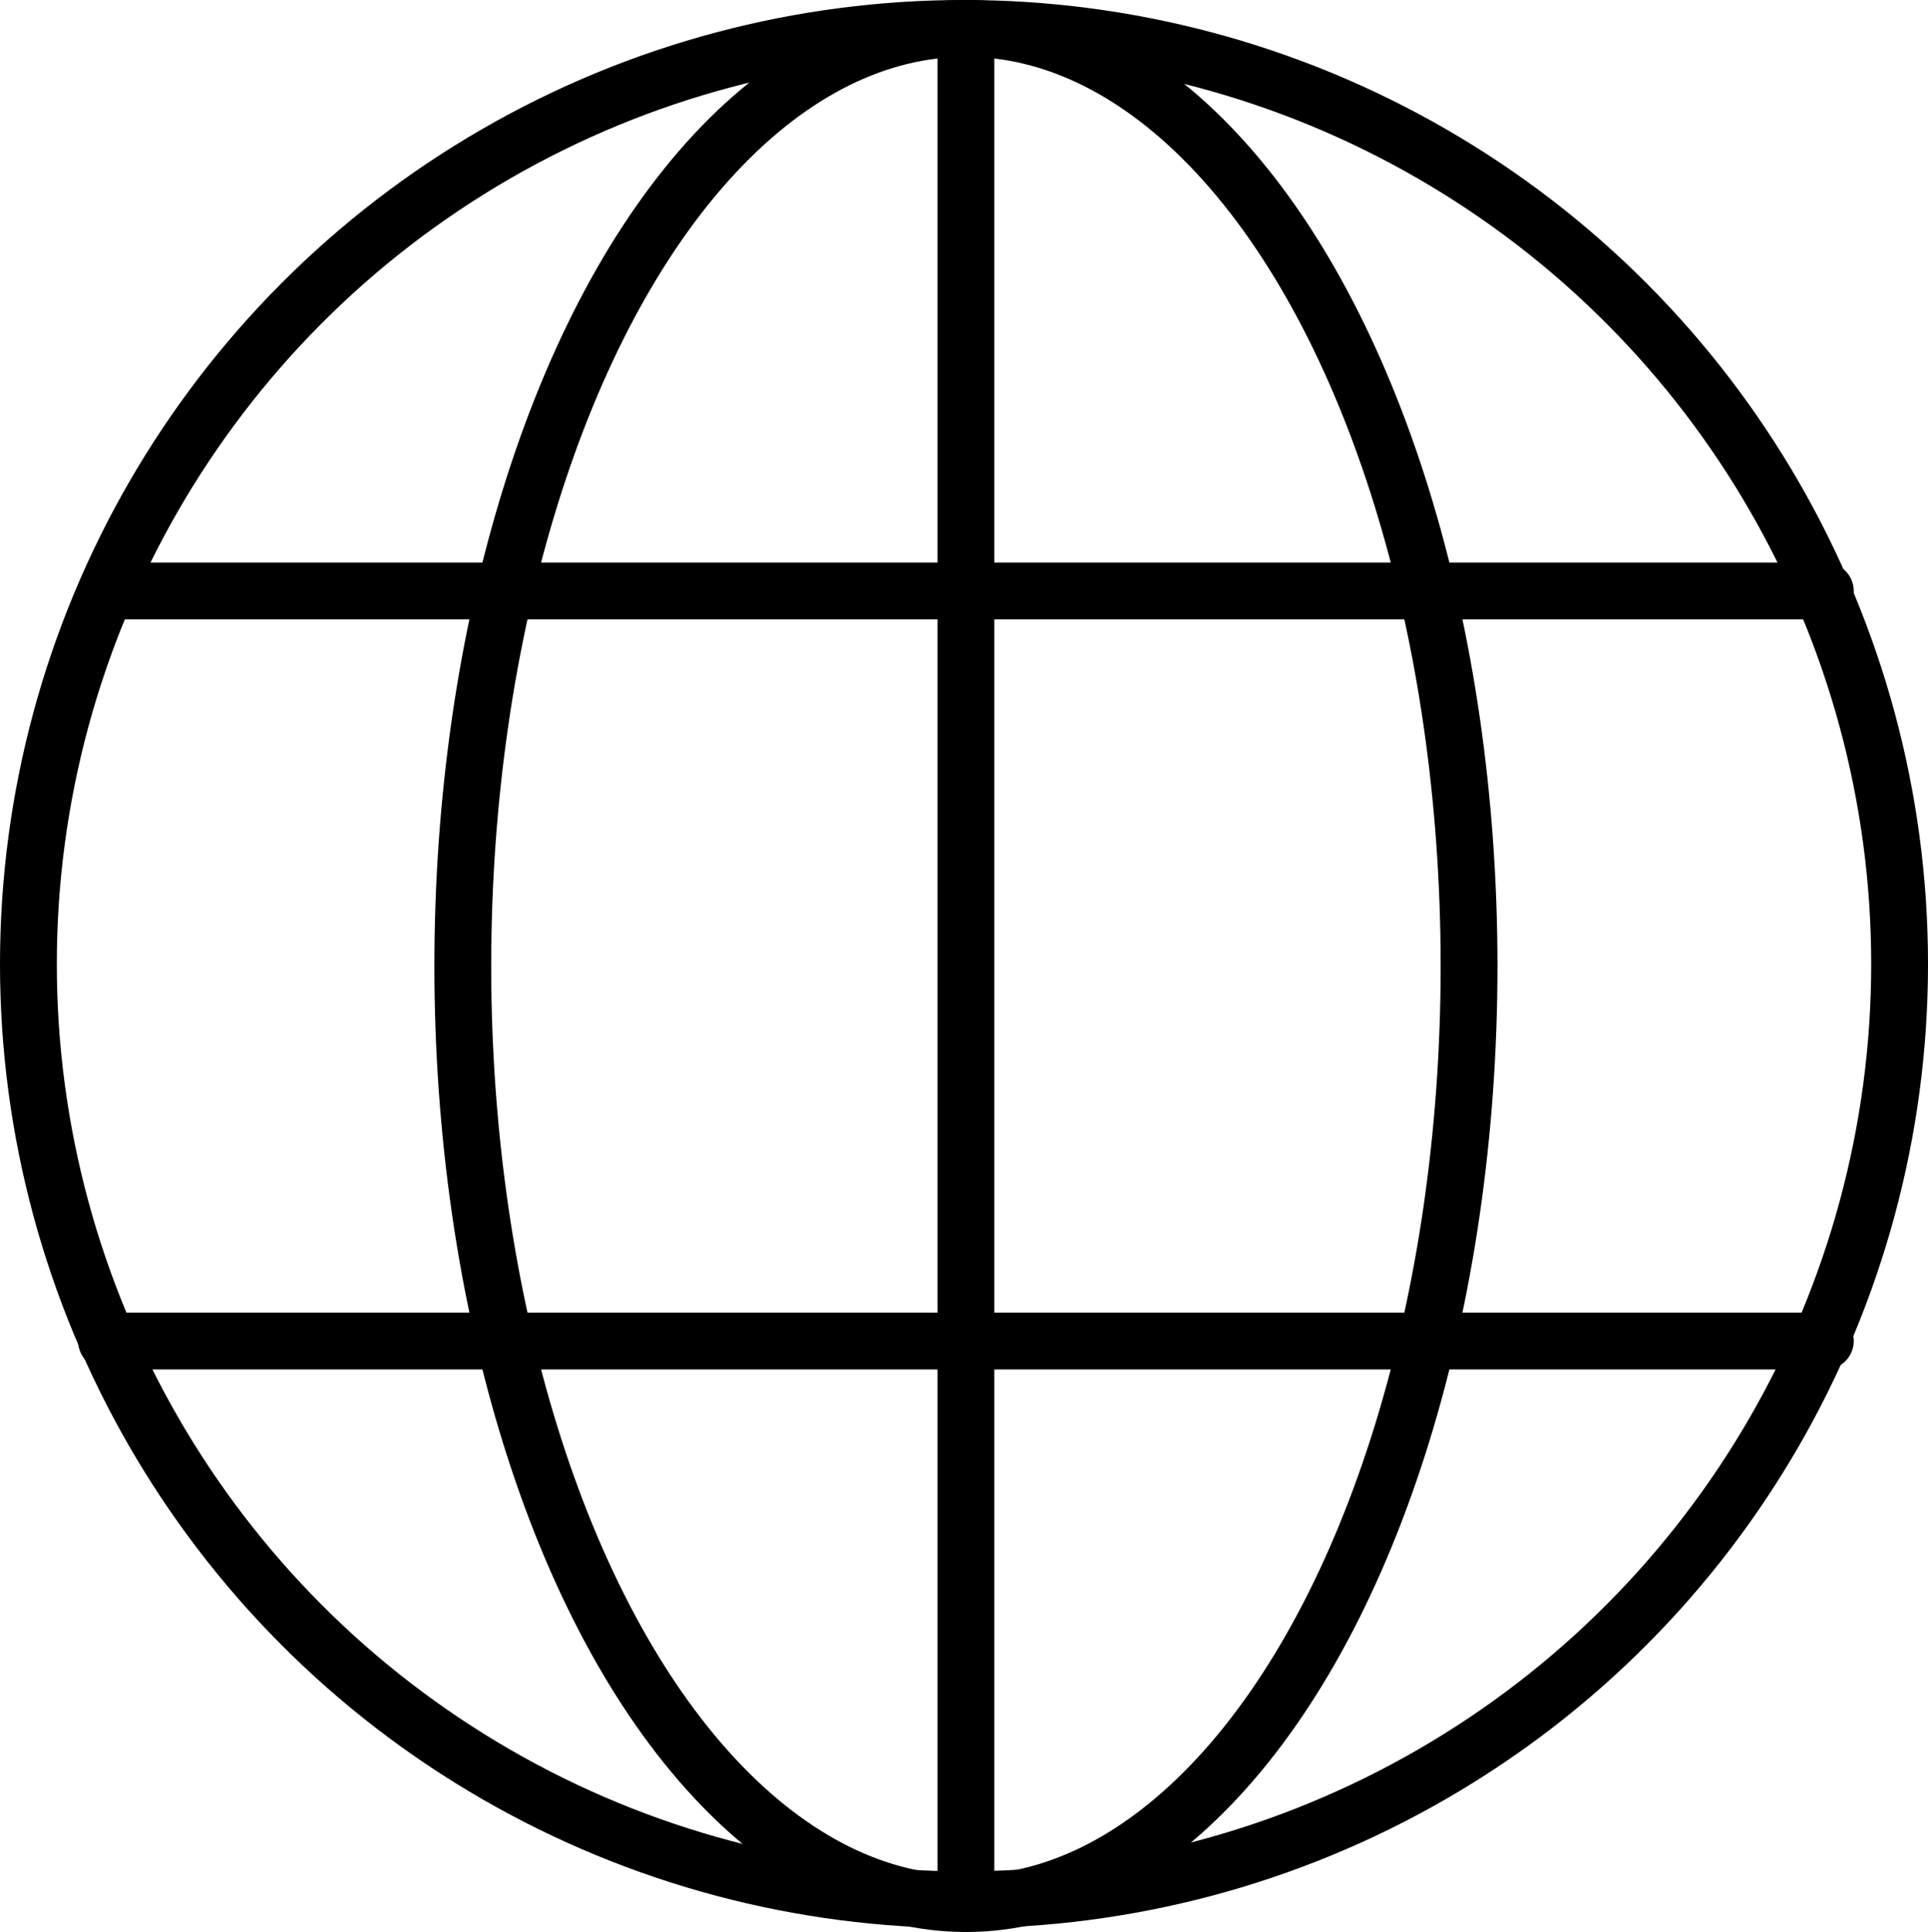 <svg id="Orion_world-globe" xmlns="http://www.w3.org/2000/svg" width="135.729" height="136" viewBox="0 0 135.729 136">
  <ellipse id="layer2" cx="35.42" cy="66" rx="35.42" ry="66" transform="translate(32.58 2)" fill="none" stroke="#000" stroke-linecap="round" stroke-linejoin="round" stroke-miterlimit="10" stroke-width="4"/>
  <path id="layer2-2" data-name="layer2" d="M4.5,94.4h121M4.5,41.6h121M65,2V134" transform="translate(3)" fill="none" stroke="#000" stroke-linecap="round" stroke-linejoin="round" stroke-miterlimit="10" stroke-width="4"/>
  <circle id="layer1" cx="65.865" cy="65.865" r="65.865" transform="translate(2 2)" fill="none" stroke="#000" stroke-linecap="round" stroke-linejoin="round" stroke-miterlimit="10" stroke-width="4"/>
</svg>
